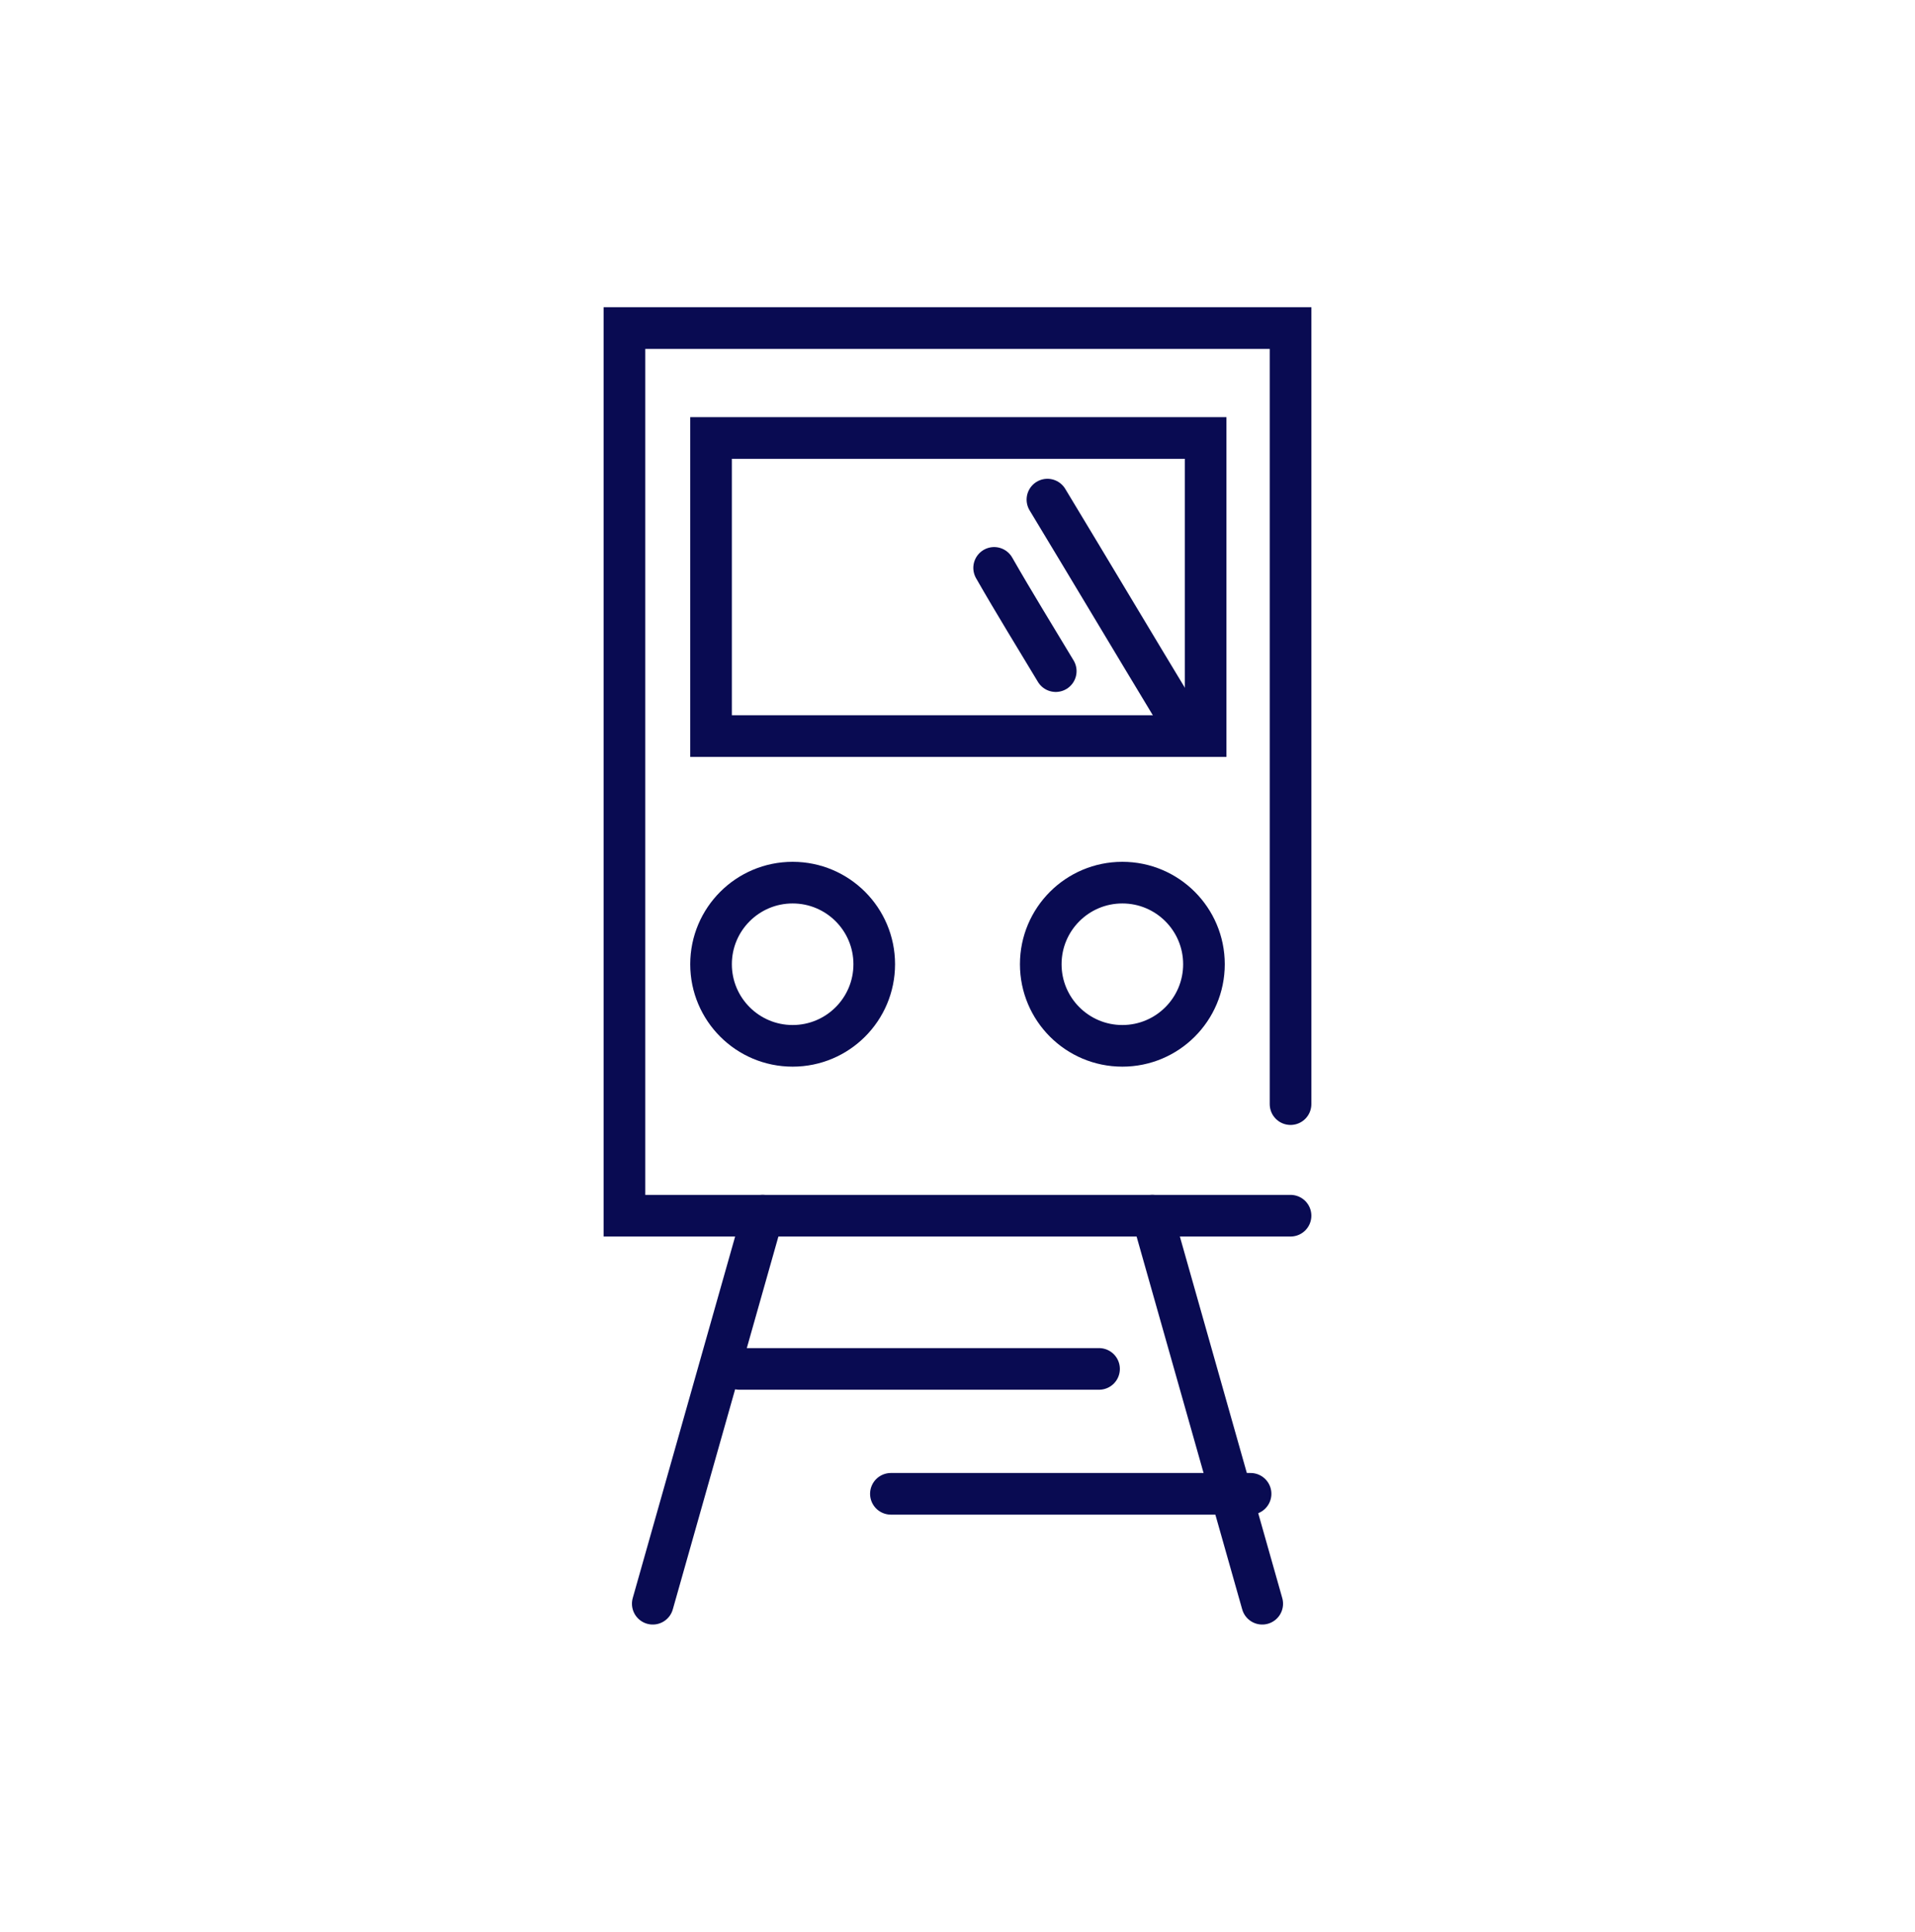 <?xml version="1.0" encoding="utf-8"?>
<!-- Generator: Adobe Illustrator 26.3.1, SVG Export Plug-In . SVG Version: 6.00 Build 0)  -->
<svg version="1.1" id="Layer_1" xmlns="http://www.w3.org/2000/svg" xmlns:xlink="http://www.w3.org/1999/xlink" x="0px" y="0px"
	 viewBox="0 0 115 116" style="enable-background:new 0 0 115 116;" xml:space="preserve">
<style type="text/css">
	.st0{fill:none;stroke:#090B52;stroke-width:2.5;stroke-linecap:round;stroke-miterlimit:10;}
</style>
<g id="Icons">
	<path class="st0" d="M62.9,30c2.6,4.3,5.1,8.5,7.7,12.8"/>
	<path class="st0" d="M59.7,34.1c1.2,2.1,2.5,4.2,3.7,6.2"/>
</g>
<g id="Description">
	<g>
		<polyline class="st0" points="77.5,73 37.5,73 37.5,19.7 77.5,19.7 77.5,66.3 		"/>
		<g>
			<circle class="st0" cx="47.6" cy="57.9" r="4.9"/>
			<circle class="st0" cx="67.4" cy="57.9" r="4.9"/>
		</g>
		<rect x="42.7" y="26.3" class="st0" width="29.7" height="17.9"/>
		<g>
			<line class="st0" x1="45.8" y1="73" x2="39.2" y2="96.3"/>
			<line class="st0" x1="69.2" y1="73" x2="75.8" y2="96.3"/>
		</g>
		<line class="st0" x1="44.4" y1="82.2" x2="66" y2="82.2"/>
		<line class="st0" x1="53.5" y1="89.7" x2="75.1" y2="89.7"/>
	</g>
</g>
</svg>
